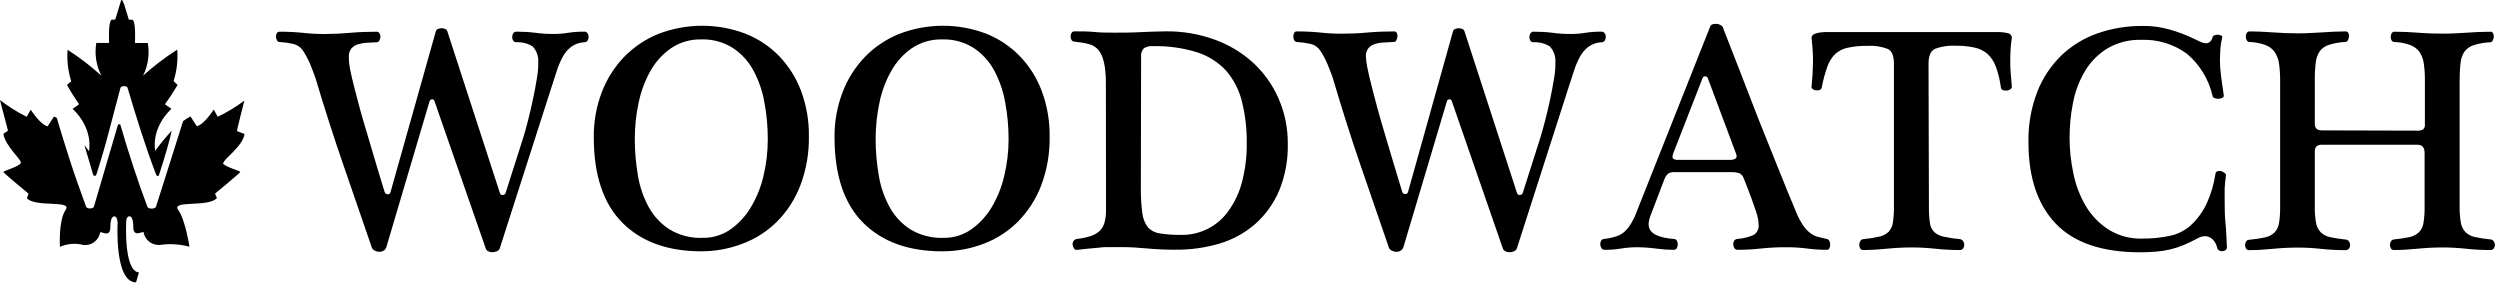 <?xml version="1.0" encoding="UTF-8"?>
<!-- Generator: Adobe Illustrator 25.3.1, SVG Export Plug-In . SVG Version: 6.00 Build 0)  -->
<svg xmlns="http://www.w3.org/2000/svg" xmlns:xlink="http://www.w3.org/1999/xlink" version="1.1" id="Layer_1" x="0px" y="0px" viewBox="0 0 305 35" style="enable-background:new 0 0 305 35;" xml:space="preserve">
<style type="text/css">
	.st0{clip-path:url(#SVGID_2_);}
</style>
<g>
	<g>
		<defs>
			<rect id="SVGID_1_" width="305" height="35"></rect>
		</defs>
		<clipPath id="SVGID_2_">
			<use xlink:href="#SVGID_1_" style="overflow:visible;"></use>
		</clipPath>
		<path class="st0" d="M8.168,10.359C8.609,11.148,9.09,11.918,9.609,12.66c0.028,0.028,0.028,0.07,0,0.098    l-0.75,0.515c2.618,2.508,1.993,5.168,1.993,5.168l-0.563-0.75c0.293,1.008,0.652,2.207,1.074,3.618    c0.028,0.082,0.106,0.14,0.196,0.14c0.089,0.008,0.171-0.054,0.195-0.14    c0.578-1.797,1.098-3.571,1.551-5.325c0.465-1.757,0.922-3.504,1.386-5.25    c0.024-0.082,0.086-0.148,0.168-0.175c0.094-0.032,0.192-0.051,0.289-0.051    c0.094,0,0.188,0.019,0.274,0.051c0.074,0.031,0.129,0.093,0.148,0.175    c0.524,1.778,1.067,3.547,1.633,5.309c0.57,1.762,1.18,3.523,1.84,5.25    c0.023,0.09,0.102,0.16,0.195,0.172c0.082,0,0.141,0,0.157-0.106c0.382-1.168,0.714-2.25,0.984-3.203    c0.23-0.816,0.426-1.551,0.574-2.203c-0.723,0.77-1.398,1.586-2.015,2.445    c0,0-0.614-2.648,1.98-5.125l-0.75-0.515c-0.027-0.028-0.027-0.07,0-0.098    c0.539-0.742,1.039-1.512,1.5-2.301L21.203,9.922c-0.015-0.035-0.015-0.074,0-0.113    c0.375-1.211,0.516-2.485,0.418-3.75c-1.476,0.937-2.871,2-4.168,3.175    C18.066,8,18.27,6.605,18.031,5.25h-1.5c-0.047,0-0.078,0-0.07-0.066    c0.008-0.071,0.144-2.477-0.297-2.778h-0.375c-0.043,0-0.078-0.027-0.09-0.066l-0.519-1.695    c0,0,0-0.098-0.039-0.141c-0.036-0.047-0.254-0.75-0.379-0.422l-0.684,2.25    c-0.016,0.039-0.055,0.066-0.098,0.066h-0.367c-0.441,0.301-0.301,2.778-0.301,2.778    c0,0.035-0.031,0.066-0.066,0.066h-1.5c-0.226,1.363-0.008,2.762,0.621,3.992    C11.086,8.066,9.703,7.008,8.242,6.074c-0.094,1.266,0.051,2.539,0.422,3.75c0.02,0.035,0.02,0.078,0,0.114    L8.168,10.359z M27.27,19.883c-0.051-0.442,2.347-2.004,2.566-3.539l-0.93-0.356    c-0.039,0,0.906-3.711,0.906-3.711s0-0.043,0,0c-1.019,0.762-2.109,1.422-3.253,1.973l-0.446-0.824    c0-0.039-0.051-0.039-0.074,0c-0.023,0.035-1.184,1.82-2.031,1.965l-0.75-1.157    c-0.031-0.015-0.067-0.007-0.09,0.016c-0.297,0.145-0.574,0.324-0.832,0.531    c-0.535,1.696-1.066,3.375-1.598,5.055c-0.535,1.68-1.14,3.578-1.703,5.371    c-0.031,0.09-0.105,0.156-0.195,0.18c-0.102,0.047-0.215,0.07-0.328,0.066    c-0.121,0.004-0.239-0.019-0.348-0.066c-0.09-0.024-0.16-0.09-0.187-0.18    c-0.598-1.594-1.176-3.23-1.723-4.906C15.703,18.629,15.188,16.957,14.707,15.293    c0-0.098-0.098-0.145-0.172-0.137c-0.086,0.008-0.156,0.074-0.172,0.16l-2.91,9.914    c-0.039,0.075-0.105,0.129-0.187,0.149c-0.102,0.035-0.207,0.051-0.317,0.055    c-0.094-0.004-0.187-0.02-0.277-0.055c-0.078-0.031-0.141-0.094-0.172-0.172    c-0.336-0.922-0.668-1.852-0.996-2.773c-0.332-0.922-0.645-1.86-0.953-2.805    c-0.309-0.945-0.617-1.914-0.914-2.891c-0.242-0.75-0.465-1.55-0.699-2.351    C6.852,14.332,6.762,14.285,6.668,14.25c-0.031-0.027-0.078-0.027-0.106,0l-0.75,1.156    c-0.847-0.144-2.023-1.965-2.023-1.965s-0.055-0.039-0.078,0L3.262,14.25    c-1.137-0.566-2.219-1.242-3.223-2.016H0l0.988,3.75c0-0.039-0.035-0.046-0.074,0L0.414,16.328    c0.223,1.5,2.18,3.082,2.129,3.524C2.488,20.297,0.344,20.844,0.422,21    C0.496,21.156,3.465,23.609,3.465,23.609c0.023,0.036,0.023,0.079,0,0.114L3.277,24.172    c0.989,1.18,5.61,0.18,4.727,1.441c-0.887,1.258-0.692,4.5-0.692,4.5    c0.915-0.402,1.938-0.476,2.903-0.218c0.949,0.082,1.812-0.563,1.996-1.5c0-0.329,1.25,0.75,1.25-0.668    s0.48-1.329,0.48-1.329c0.375,0,0.407,0.707,0.407,0.707V27.246c0,0-0.399,7.203,2.25,7.203l0.351-1.215    c-1.844-0.136-1.558-6-1.558-6c-0.004-0.05-0.004-0.097,0-0.144c0,0,0-0.703,0.398-0.703    c0,0,0.477-0.078,0.477,1.324c0,1.402,1.261,0.34,1.261,0.668c0.18,0.937,1.043,1.586,1.996,1.5    c1.2-0.168,2.422-0.094,3.59,0.219c0,0-0.492-3.286-1.379-4.5c-0.882-1.215,3.75-0.262,4.727-1.442    L26.266,23.707c-0.024-0.035-0.024-0.078,0-0.113c0,0,3-2.465,3.043-2.61    c0.046-0.14-2.075-0.668-2.129-1.109 M53.016,12.367c-0.02-0.152-0.157-0.265-0.313-0.254    c-0.164,0.016-0.293,0.137-0.316,0.301l-5.25,17.734c-0.063,0.192-0.192,0.352-0.367,0.454    c-0.168,0.089-0.364,0.132-0.555,0.117c-0.184-0.012-0.363-0.067-0.524-0.157    c-0.14-0.07-0.25-0.187-0.316-0.328c-1.172-3.422-2.332-6.796-3.488-10.125    c-1.153-3.332-2.289-6.863-3.403-10.597c-0.078-0.235-0.175-0.504-0.293-0.805l-0.367-0.922    c-0.136-0.308-0.277-0.609-0.437-0.898c-0.157-0.293-0.301-0.52-0.426-0.707    c-0.266-0.407-0.672-0.696-1.141-0.817c-0.566-0.125-1.144-0.207-1.726-0.242    c-0.133,0-0.254-0.082-0.305-0.207C33.715,4.785,33.676,4.645,33.668,4.5    c-0.004-0.152,0.031-0.301,0.098-0.434c0.062-0.125,0.191-0.203,0.328-0.195    c0.949-0.008,1.898,0.039,2.844,0.133c0.89,0.101,1.789,0.148,2.683,0.144    c0.992,0,2.027-0.046,3.09-0.144c1.066-0.098,2.16-0.133,3.258-0.133c0.136-0.008,0.269,0.067,0.328,0.195    c0.078,0.129,0.121,0.282,0.121,0.434c-0.016,0.156-0.066,0.312-0.145,0.449    c-0.05,0.125-0.171,0.207-0.304,0.211c-0.399,0-0.75,0.043-1.18,0.059    c-0.371,0.011-0.738,0.074-1.094,0.179c-0.32,0.09-0.605,0.266-0.824,0.512    c-0.226,0.289-0.336,0.649-0.316,1.012c0.004,0.445,0.039,0.89,0.113,1.328    c0.113,0.621,0.336,1.566,0.66,2.82c0.32,1.254,0.75,2.879,1.356,4.875c0.609,1.996,1.312,4.5,2.25,7.5    c0.05,0.153,0.191,0.254,0.355,0.254c0.168,0.028,0.324-0.086,0.352-0.254L53.168,3.832    c0.031-0.133,0.129-0.242,0.254-0.293c0.285-0.129,0.613-0.129,0.902,0c0.129,0.047,0.227,0.16,0.254,0.293    l6.391,19.656c0.011,0.184,0.172,0.321,0.351,0.301c0.149,0.004,0.289-0.082,0.352-0.215l2.152-6.75    c0.16-0.496,0.348-1.172,0.571-2.035c0.226-0.863,0.429-1.746,0.621-2.66c0.195-0.918,0.363-1.785,0.488-2.606    c0.121-0.636,0.176-1.289,0.16-1.941c0.047-0.707-0.199-1.402-0.684-1.918    c-0.593-0.367-1.285-0.547-1.98-0.512C62.844,5.168,62.691,5.094,62.609,4.957    c-0.082-0.125-0.125-0.277-0.121-0.426c-0.004-0.168,0.043-0.332,0.137-0.472    c0.086-0.125,0.227-0.2,0.375-0.196c0.766-0.004,1.535,0.039,2.297,0.133    c0.715,0.102,1.441,0.149,2.164,0.145c0.633,0.007,1.262-0.039,1.883-0.145    c0.66-0.098,1.328-0.144,1.996-0.133c0.137,0.004,0.265,0.075,0.336,0.196c0.09,0.125,0.136,0.277,0.136,0.433    s-0.042,0.313-0.121,0.449c-0.086,0.149-0.253,0.231-0.425,0.211c-0.563,0.032-1.11,0.223-1.567,0.547    c-0.441,0.34-0.801,0.766-1.058,1.254c-0.305,0.578-0.555,1.184-0.75,1.809    c-0.219,0.672-0.45,1.379-0.684,2.113l-6.223,19.387c-0.054,0.176-0.183,0.32-0.355,0.39    c-0.188,0.078-0.387,0.118-0.59,0.121c-0.18-0.003-0.355-0.05-0.512-0.144    c-0.136-0.063-0.234-0.184-0.269-0.328L53.016,12.367z M85.559,30.66c-4.094,0-7.313-1.164-9.629-3.488    c-2.317-2.324-3.489-5.797-3.489-10.418c-0.023-1.879,0.309-3.746,0.977-5.504    c0.609-1.602,1.535-3.066,2.723-4.305c1.179-1.211,2.601-2.168,4.168-2.804    c3.418-1.317,7.195-1.332,10.621-0.039c1.547,0.609,2.949,1.535,4.109,2.722    c1.176,1.223,2.09,2.668,2.688,4.254c0.656,1.774,0.984,3.652,0.957,5.543c0.035,2.047-0.317,4.082-1.043,6    c-0.625,1.641-1.582,3.137-2.817,4.387c-1.183,1.183-2.605,2.105-4.172,2.699    C89.027,30.34,87.301,30.66,85.559,30.66L85.559,30.66z M85.719,29.016c1.207,0.023,2.394-0.332,3.39-1.02    c1.004-0.711,1.852-1.625,2.481-2.684c0.715-1.187,1.238-2.48,1.551-3.832    c0.355-1.472,0.531-2.984,0.527-4.5c0.004-1.511-0.133-3.015-0.414-4.5    C93.02,11.117,92.562,9.797,91.906,8.578c-0.597-1.101-1.461-2.043-2.508-2.734    c-1.148-0.719-2.484-1.082-3.839-1.035c-1.297-0.036-2.579,0.336-3.661,1.054    c-1.043,0.715-1.906,1.66-2.527,2.762c-0.683,1.211-1.172,2.523-1.453,3.887    c-0.316,1.445-0.473,2.922-0.473,4.402c0,1.524,0.129,3.043,0.391,4.543    c0.223,1.352,0.672,2.656,1.336,3.855c0.609,1.09,1.476,2.012,2.527,2.684    C82.91,28.723,84.309,29.074,85.719,29.016L85.719,29.016z M114.938,30.66c-4.106,0-7.317-1.164-9.637-3.488    c-2.321-2.324-3.485-5.797-3.489-10.418c-0.019-1.879,0.313-3.746,0.985-5.504    c0.605-1.602,1.531-3.066,2.719-4.305c1.183-1.215,2.601-2.168,4.172-2.804    c3.414-1.317,7.191-1.332,10.613-0.039c1.551,0.617,2.953,1.55,4.117,2.746    c1.172,1.218,2.086,2.668,2.676,4.254c0.66,1.769,0.984,3.648,0.961,5.539    c0.039,2.05-0.313,4.086-1.035,6c-0.629,1.64-1.59,3.132-2.821,4.39    c-1.183,1.184-2.605,2.102-4.168,2.699C118.406,30.352,116.68,30.668,114.938,30.66L114.938,30.66z     M115.094,29.016c1.207,0.023,2.39-0.332,3.383-1.02c1.007-0.711,1.855-1.625,2.492-2.684    c0.707-1.191,1.23-2.484,1.543-3.832c0.355-1.472,0.535-2.984,0.535-4.5c0-1.511-0.137-3.015-0.414-4.5    c-0.242-1.363-0.699-2.679-1.352-3.902c-0.597-1.101-1.457-2.039-2.504-2.734    c-1.148-0.719-2.484-1.082-3.839-1.035c-1.301-0.032-2.583,0.336-3.668,1.054    c-1.04,0.719-1.903,1.66-2.52,2.762c-0.684,1.211-1.176,2.516-1.453,3.879    c-0.309,1.445-0.465,2.922-0.469,4.402c-0.004,1.524,0.129,3.043,0.391,4.543    c0.222,1.352,0.676,2.656,1.336,3.856c0.605,1.09,1.468,2.011,2.519,2.683    C112.285,28.715,113.684,29.07,115.094,29.016L115.094,29.016z M134.918,10.5c0-0.578,0-1.133-0.059-1.688    c-0.035-0.507-0.121-1.011-0.257-1.5c-0.114-0.441-0.317-0.855-0.598-1.214    c-0.289-0.348-0.68-0.594-1.117-0.707c-0.297-0.079-0.598-0.145-0.903-0.192    c-0.312-0.054-0.613-0.09-0.906-0.121c-0.144,0-0.277-0.074-0.351-0.195    c-0.079-0.129-0.114-0.278-0.114-0.43s0.035-0.301,0.114-0.433    c0.074-0.122,0.207-0.196,0.351-0.196c0.891,0,1.688,0,2.391,0.074c0.707,0.079,1.5,0.086,2.469,0.086    c1.074,0,2.128,0,3.171-0.062c1.043-0.059,2.102-0.074,3.172-0.098    c2.024-0.019,4.035,0.324,5.934,1.02c1.742,0.625,3.34,1.594,4.703,2.844    c1.312,1.222,2.359,2.703,3.074,4.351c0.754,1.734,1.137,3.609,1.117,5.504    c0.047,1.953-0.312,3.898-1.05,5.707c-0.657,1.551-1.645,2.938-2.903,4.059    c-1.265,1.105-2.754,1.925-4.363,2.406c-1.773,0.523-3.613,0.773-5.461,0.75    c-1.176,0-2.316-0.051-3.426-0.156c-1.109-0.106-2.109-0.161-3-0.161h-1.5    c-0.445,0-0.879,0-1.293,0.063c-0.41,0.059-0.847,0.059-1.273,0.117l-1.434,0.152    c-0.14,0.036-0.289-0.027-0.367-0.152c-0.09-0.129-0.152-0.277-0.18-0.433    c-0.019-0.165,0.016-0.329,0.098-0.473c0.098-0.156,0.266-0.258,0.449-0.27    c0.547-0.062,1.082-0.172,1.606-0.336c0.406-0.121,0.781-0.328,1.101-0.601    c0.297-0.277,0.512-0.629,0.625-1.02c0.145-0.535,0.211-1.09,0.196-1.644L134.918,10.5z M139.184,22.875    c-0.016,1.039,0.043,2.082,0.179,3.113c0.067,0.633,0.301,1.239,0.684,1.746    c0.398,0.414,0.93,0.68,1.5,0.75c0.848,0.129,1.707,0.188,2.566,0.172c2.282,0.039,4.438-1.054,5.758-2.918    c0.758-1.058,1.313-2.242,1.645-3.5c0.41-1.562,0.609-3.172,0.586-4.785c0.023-1.707-0.176-3.414-0.586-5.07    c-0.336-1.383-0.993-2.668-1.922-3.75c-0.965-1.047-2.184-1.821-3.539-2.25c-1.758-0.547-3.59-0.801-5.43-0.75    c-0.387-0.035-0.773,0.062-1.094,0.277c-0.25,0.293-0.363,0.676-0.316,1.059L139.184,22.875z     M177.129,12.367c-0.055-0.179-0.16-0.262-0.309-0.254c-0.16,0.016-0.293,0.137-0.316,0.301    l-5.285,17.734c-0.067,0.192-0.199,0.356-0.375,0.454c-0.168,0.089-0.36,0.132-0.547,0.117    c-0.188-0.012-0.367-0.067-0.527-0.157c-0.137-0.07-0.25-0.187-0.317-0.328l-3.484-10.125    c-1.145-3.332-2.27-6.863-3.367-10.597c-0.079-0.235-0.18-0.504-0.293-0.805    c-0.114-0.301-0.243-0.605-0.375-0.922c-0.129-0.308-0.27-0.609-0.43-0.898    c-0.129-0.246-0.274-0.481-0.434-0.707c-0.261-0.407-0.664-0.7-1.132-0.817c-0.567-0.125-1.145-0.207-1.727-0.242    c-0.133-0.004-0.258-0.086-0.313-0.207c-0.074-0.141-0.113-0.293-0.113-0.453    c-0.004-0.149,0.031-0.297,0.098-0.434c0.058-0.129,0.191-0.203,0.328-0.195    c0.949-0.004,1.898,0.039,2.844,0.137c0.89,0.097,1.785,0.144,2.679,0.14    c0.996,0,2.024-0.043,3.094-0.14c1.074-0.098,2.156-0.137,3.25-0.137    c0.141-0.008,0.274,0.07,0.336,0.195c0.063,0.137,0.09,0.285,0.074,0.434    c-0.015,0.16-0.062,0.312-0.133,0.453c-0.054,0.125-0.179,0.207-0.316,0.207c-0.391,0-0.75,0.047-1.168,0.063    c-0.375,0.011-0.746,0.07-1.105,0.179c-0.313,0.086-0.598,0.266-0.817,0.508    c-0.222,0.289-0.336,0.649-0.312,1.016c0.023,0.445,0.078,0.894,0.172,1.332    c0.117,0.625,0.343,1.57,0.668,2.82c0.32,1.254,0.75,2.883,1.347,4.875c0.602,1.996,1.321,4.5,2.25,7.5    c0.051,0.152,0.192,0.258,0.352,0.258c0.168,0.019,0.324-0.09,0.355-0.258l5.481-19.582    c0.031-0.133,0.129-0.242,0.254-0.293c0.289-0.129,0.617-0.129,0.902,0c0.125,0.051,0.223,0.16,0.254,0.293    l6.383,19.656c0.054,0.211,0.172,0.309,0.351,0.301c0.153,0.004,0.289-0.078,0.356-0.215l2.152-6.75    c0.156-0.496,0.344-1.172,0.57-2.035c0.223-0.863,0.434-1.746,0.629-2.66c0.196-0.918,0.352-1.785,0.489-2.606    c0.113-0.64,0.164-1.289,0.156-1.941c0.047-0.707-0.199-1.402-0.684-1.918    c-0.594-0.367-1.281-0.547-1.98-0.512c-0.156,0.02-0.309-0.058-0.391-0.195    c-0.082-0.125-0.121-0.277-0.117-0.426c-0.004-0.168,0.043-0.332,0.133-0.472    c0.086-0.125,0.226-0.2,0.375-0.196c0.765-0.004,1.531,0.039,2.289,0.133    c0.719,0.098,1.445,0.149,2.176,0.145c0.629,0.007,1.257-0.039,1.882-0.145    c0.661-0.098,1.325-0.144,1.993-0.133c0.14,0.008,0.265,0.078,0.339,0.196    c0.09,0.125,0.137,0.277,0.133,0.433c0,0.156-0.039,0.313-0.117,0.449    c-0.09,0.149-0.258,0.231-0.43,0.211c-0.562,0.032-1.105,0.223-1.566,0.547    c-0.438,0.34-0.801,0.766-1.059,1.254c-0.308,0.574-0.558,1.18-0.75,1.809    c-0.222,0.672-0.449,1.379-0.687,2.113l-6.227,19.387c-0.05,0.179-0.179,0.324-0.351,0.39    c-0.188,0.078-0.387,0.121-0.586,0.121c-0.18-0.003-0.356-0.05-0.512-0.144    c-0.133-0.063-0.234-0.184-0.277-0.328L177.129,12.367z M204.27,21c-0.262-0.016-0.524,0.047-0.75,0.18    c-0.192,0.168-0.34,0.375-0.434,0.609l-1.762,4.617c-0.109,0.289-0.176,0.594-0.195,0.903    c-0.012,0.3,0.078,0.601,0.254,0.847c0.183,0.227,0.418,0.41,0.691,0.524    c0.313,0.136,0.637,0.242,0.973,0.316c0.375,0.074,0.754,0.129,1.133,0.156    c0.164-0.011,0.316,0.071,0.398,0.211c0.074,0.137,0.11,0.293,0.113,0.449    c0,0.157-0.039,0.313-0.113,0.45c-0.078,0.144-0.234,0.23-0.398,0.218    c-0.719-0.007-1.438-0.058-2.153-0.156c-0.765-0.105-1.539-0.156-2.308-0.16    c-0.657,0-1.313,0.051-1.957,0.16c-0.672,0.106-1.356,0.16-2.035,0.156    c-0.137-0.003-0.266-0.078-0.336-0.195c-0.09-0.125-0.145-0.273-0.157-0.426    c-0.015-0.156,0.012-0.312,0.082-0.453c0.063-0.144,0.207-0.246,0.368-0.254l0.589-0.082    c0.368-0.066,0.727-0.164,1.075-0.293c0.34-0.125,0.648-0.32,0.906-0.57    c0.312-0.309,0.578-0.656,0.797-1.035c0.297-0.531,0.547-1.09,0.75-1.664l8.847-22.281    c0.086-0.211,0.286-0.317,0.633-0.317c0.317-0.015,0.629,0.098,0.86,0.317l2.093,5.359    c0.743,1.906,1.493,3.848,2.25,5.82c0.789,1.965,1.567,3.93,2.356,5.875c0.789,1.942,1.5,3.75,2.25,5.504    c0.242,0.621,0.551,1.211,0.922,1.762c0.246,0.359,0.55,0.676,0.902,0.937    c0.277,0.2,0.59,0.344,0.922,0.43c0.312,0.082,0.652,0.156,1.019,0.238    c0.149,0.02,0.274,0.118,0.329,0.254c0.066,0.141,0.101,0.297,0.097,0.453c0.004,0.145-0.027,0.293-0.097,0.426    c-0.051,0.117-0.164,0.195-0.293,0.195c-0.805,0-1.61-0.05-2.407-0.156c-0.863-0.113-1.73-0.164-2.601-0.16    c-1.035-0.004-2.071,0.051-3.098,0.16c-0.926,0.102-1.851,0.153-2.781,0.156    c-0.168,0.008-0.328-0.074-0.414-0.218c-0.09-0.145-0.137-0.317-0.137-0.489    c-0.004-0.144,0.039-0.289,0.121-0.41c0.094-0.125,0.235-0.203,0.391-0.211    c0.676-0.05,1.336-0.211,1.957-0.472c0.449-0.266,0.699-0.774,0.629-1.289    c0-0.211-0.024-0.422-0.059-0.629c-0.062-0.328-0.148-0.649-0.254-0.961    c-0.136-0.406-0.316-0.922-0.547-1.567c-0.234-0.648-0.55-1.457-0.945-2.445    c-0.078-0.281-0.269-0.516-0.527-0.648c-0.348-0.11-0.715-0.157-1.078-0.141H204.27z M211.02,19.5    c0.265,0.027,0.527-0.035,0.75-0.18c0.128-0.113,0.128-0.332,0-0.644l-3.426-9.164    c-0.051-0.125-0.176-0.207-0.309-0.196c-0.137-0.015-0.265,0.067-0.316,0.196l-3.571,9.164    c-0.125,0.336-0.14,0.562-0.035,0.668c0.168,0.125,0.383,0.179,0.59,0.156H211.02z M235.328,25.176    c-0.012,0.676,0.031,1.351,0.121,2.019c0.047,0.422,0.235,0.813,0.531,1.117    c0.325,0.29,0.727,0.485,1.157,0.563c0.656,0.145,1.324,0.246,1.992,0.301    c0.156,0.023,0.293,0.117,0.375,0.254c0.09,0.132,0.137,0.289,0.137,0.449    c0,0.152-0.047,0.305-0.137,0.43c-0.094,0.129-0.25,0.203-0.41,0.195c-1.004,0-2.004-0.051-3-0.16    c-0.942-0.102-1.891-0.156-2.836-0.156c-0.996,0-2.02,0.05-3.074,0.156    c-1.059,0.105-2.02,0.16-2.883,0.16c-0.145,0.004-0.281-0.07-0.352-0.195    c-0.082-0.129-0.125-0.278-0.121-0.43c0-0.156,0.043-0.313,0.121-0.449c0.067-0.141,0.199-0.235,0.352-0.254    c0.652-0.059,1.301-0.156,1.937-0.301c0.422-0.082,0.817-0.277,1.141-0.563    c0.293-0.308,0.484-0.695,0.547-1.117c0.101-0.668,0.148-1.343,0.133-2.019V7.785    c0-0.961-0.239-1.566-0.75-1.816c-0.782-0.297-1.618-0.426-2.45-0.375    c-0.8-0.012-1.601,0.058-2.386,0.218c-0.575,0.11-1.11,0.368-1.551,0.75    c-0.442,0.434-0.774,0.961-0.977,1.547c-0.297,0.829-0.527,1.68-0.691,2.547    c-0.012,0.145-0.109,0.27-0.246,0.317c-0.141,0.05-0.289,0.066-0.434,0.05    c-0.14-0.007-0.277-0.054-0.39-0.132C221.078,10.84,221.008,10.734,221.004,10.621    c0.105-0.969,0.164-1.957,0.18-2.965c0.015-1-0.047-2.004-0.18-3c0-0.285,0.187-0.484,0.547-0.582    c0.394-0.109,0.804-0.164,1.215-0.16h20.953c0.418-0.008,0.832,0.039,1.238,0.137    c0.281,0.039,0.492,0.285,0.488,0.57c-0.054,0.305-0.097,0.695-0.136,1.152    c-0.036,0.461-0.059,0.961-0.059,1.5c0,0.543,0,1.114,0.059,1.68c0.062,0.57,0.082,1.125,0.136,1.652    c-0.011,0.125-0.086,0.235-0.195,0.293c-0.129,0.086-0.277,0.141-0.434,0.157    c-0.152,0.011-0.308-0.008-0.453-0.059c-0.136-0.047-0.234-0.172-0.254-0.316    c-0.113-0.875-0.32-1.735-0.621-2.567c-0.218-0.597-0.574-1.133-1.043-1.566    c-0.457-0.375-1-0.633-1.582-0.75c-0.742-0.156-1.496-0.227-2.25-0.219c-0.863-0.047-1.73,0.078-2.543,0.375    c-0.523,0.25-0.789,0.856-0.789,1.817L235.328,25.176z M261.449,3.164    c1.102-0.012,2.199,0.137,3.254,0.438c1.02,0.289,2.012,0.668,2.965,1.132l0.801,0.375    c0.203,0.102,0.422,0.161,0.644,0.172c0.414,0,0.692-0.25,0.821-0.75c0.039-0.117,0.136-0.203,0.254-0.234    c0.136-0.051,0.289-0.074,0.433-0.059c0.129,0.008,0.254,0.043,0.367,0.098    c0.094,0.035,0.149,0.133,0.121,0.23c-0.101,0.426-0.175,0.864-0.218,1.297    c0,0.446-0.059,0.903-0.059,1.367c0,0.735,0.055,1.469,0.156,2.196c0.106,0.73,0.211,1.48,0.317,2.25    c-0.008,0.113-0.071,0.211-0.172,0.258C270.996,12,270.848,12.039,270.699,12.047    c-0.168,0.012-0.332-0.008-0.488-0.063c-0.137-0.031-0.242-0.136-0.277-0.269    c-0.457-2.031-1.571-3.86-3.172-5.192c-1.606-1.152-3.547-1.738-5.524-1.664    c-1.508-0.047-3,0.348-4.289,1.141c-1.109,0.719-2.031,1.695-2.683,2.844    c-0.676,1.191-1.149,2.488-1.387,3.84c-0.258,1.347-0.387,2.714-0.391,4.086    c-0.004,1.476,0.153,2.945,0.465,4.386c0.277,1.395,0.785,2.731,1.5,3.961    c0.692,1.156,1.633,2.137,2.758,2.871c1.238,0.778,2.676,1.164,4.133,1.121    c1.133,0.008,2.261-0.101,3.367-0.332c0.93-0.191,1.789-0.617,2.508-1.238    c0.84-0.766,1.523-1.691,2-2.723c0.519-1.136,0.875-2.339,1.058-3.578    c0.004-0.156,0.106-0.297,0.254-0.351c0.149-0.047,0.305-0.047,0.453,0    c0.157,0.039,0.301,0.113,0.426,0.218c0.129,0.106,0.18,0.211,0.156,0.309    c-0.074,0.524-0.132,1.039-0.156,1.551c-0.023,0.512,0,1.019,0,1.547c0,0.883,0,1.789,0.098,2.722    c0.097,0.93,0.121,1.895,0.172,2.914c0.011,0.137-0.047,0.266-0.149,0.356    c-0.23,0.168-0.535,0.191-0.789,0.058c-0.121-0.054-0.207-0.164-0.23-0.292    c-0.055-0.243-0.149-0.477-0.278-0.692c-0.129-0.215-0.304-0.402-0.511-0.547    c-0.223-0.148-0.485-0.222-0.75-0.215c-0.317,0.016-0.625,0.114-0.899,0.278    c-0.578,0.312-1.133,0.578-1.668,0.801c-0.527,0.218-1.07,0.398-1.625,0.531    c-0.566,0.133-1.14,0.222-1.719,0.273c-0.609,0.051-1.261,0.082-1.964,0.082    c-4.621,0-8.047-1.16-10.274-3.472c-2.23-2.317-3.347-5.625-3.355-9.922    C247.426,15.293,247.785,13.207,248.527,11.25c0.645-1.672,1.641-3.188,2.918-4.449    C252.707,5.59,254.219,4.66,255.871,4.078C257.664,3.453,259.551,3.145,261.449,3.164L261.449,3.164z     M294.938,15.938c0.242,0.019,0.48-0.036,0.691-0.157c0.164-0.168,0.242-0.398,0.207-0.633V9.824    c0.008-0.695-0.035-1.386-0.133-2.078c-0.066-0.504-0.246-0.984-0.527-1.41    c-0.281-0.379-0.672-0.672-1.117-0.84c-0.621-0.223-1.278-0.348-1.942-0.375    c-0.148,0.004-0.285-0.074-0.351-0.207C291.703,4.785,291.672,4.645,291.668,4.5    c0-0.152,0.039-0.301,0.113-0.434c0.071-0.125,0.207-0.203,0.352-0.195c0.84,0,1.793,0.035,2.855,0.117    c1.067,0.086,2.078,0.114,3,0.114c0.551,0,1.059,0,1.547-0.036l1.41-0.078l1.387-0.082    c0.473,0,0.984-0.035,1.5-0.035c0.141-0.012,0.273,0.067,0.332,0.195c0.063,0.133,0.094,0.286,0.082,0.434    c-0.016,0.156-0.066,0.312-0.144,0.449c-0.051,0.125-0.172,0.207-0.305,0.211    c-0.668,0.028-1.324,0.141-1.961,0.336c-0.445,0.129-0.844,0.391-1.137,0.75    c-0.285,0.418-0.461,0.895-0.511,1.395c-0.083,0.73-0.122,1.461-0.114,2.191v15.344    c-0.012,0.676,0.035,1.351,0.153,2.019c0.074,0.426,0.273,0.817,0.57,1.133    c0.32,0.301,0.719,0.504,1.152,0.594c0.633,0.133,1.278,0.23,1.922,0.289    c0.152,0.023,0.289,0.105,0.375,0.234c0.09,0.129,0.137,0.278,0.133,0.434    c0,0.152-0.047,0.305-0.133,0.43c-0.098,0.129-0.254,0.203-0.414,0.195c-1,0-2.004-0.051-3-0.16    c-0.941-0.102-1.887-0.156-2.836-0.156c-0.996,0-2.016,0.05-3.074,0.156    c-1.059,0.105-2.016,0.16-2.879,0.16c-0.145,0.004-0.281-0.07-0.352-0.195    c-0.078-0.129-0.121-0.278-0.121-0.43c0-0.152,0.043-0.301,0.121-0.434c0.075-0.129,0.204-0.211,0.352-0.234    c0.652-0.059,1.301-0.156,1.941-0.289c0.426-0.094,0.817-0.297,1.133-0.594    c0.297-0.312,0.488-0.707,0.547-1.133c0.106-0.668,0.148-1.343,0.137-2.019v-6.5    c0-0.676-0.285-1.02-0.863-1.02h-11.672c-0.575,0-0.86,0.262-0.86,0.785v6.75    c-0.015,0.676,0.035,1.352,0.156,2.02c0.075,0.426,0.274,0.816,0.571,1.133    c0.32,0.301,0.722,0.508,1.156,0.59c0.633,0.136,1.273,0.234,1.918,0.293    c0.152,0.023,0.285,0.105,0.367,0.234c0.094,0.125,0.141,0.277,0.145,0.434    c0,0.156-0.051,0.304-0.145,0.429c-0.094,0.129-0.25,0.203-0.41,0.192c-1.004,0.004-2.004-0.047-3-0.157    c-0.945-0.105-1.894-0.156-2.844-0.156c-0.992,0-2.011,0.051-3.074,0.156    c-1.066,0.106-2.012,0.157-2.875,0.157c-0.144,0.007-0.281-0.067-0.351-0.192    c-0.082-0.129-0.125-0.277-0.122-0.429c0-0.153,0.043-0.305,0.122-0.434    c0.089-0.133,0.238-0.211,0.398-0.211c0.648-0.059,1.297-0.156,1.934-0.293    c0.429-0.09,0.824-0.293,1.14-0.594c0.289-0.312,0.481-0.707,0.547-1.129    c0.106-0.668,0.149-1.343,0.137-2.019V9.824c0.008-0.695-0.039-1.386-0.137-2.078    c-0.066-0.504-0.25-0.984-0.531-1.41c-0.281-0.383-0.672-0.676-1.117-0.84    c-0.621-0.223-1.274-0.351-1.938-0.375c-0.148,0.008-0.285-0.074-0.351-0.207    c-0.075-0.141-0.114-0.293-0.118-0.453c0-0.152,0.043-0.301,0.118-0.434    c0.07-0.125,0.207-0.203,0.351-0.195c0.836,0,1.785,0.039,2.859,0.121c1.075,0.082,2.079,0.113,3,0.113    c0.547,0,1.067,0,1.547-0.039l1.407-0.074l1.398-0.082c0.473,0,0.973-0.039,1.5-0.039    c0.141-0.008,0.274,0.07,0.336,0.195c0.066,0.133,0.094,0.285,0.074,0.434    c-0.008,0.16-0.054,0.312-0.133,0.453c-0.054,0.125-0.179,0.207-0.316,0.207c-0.664,0.027-1.324,0.141-1.957,0.34    c-0.445,0.125-0.84,0.387-1.133,0.75c-0.285,0.414-0.461,0.894-0.512,1.394    c-0.089,0.727-0.128,1.457-0.117,2.192V15.121c0,0.524,0.285,0.785,0.86,0.785L294.938,15.938z     M294.938,15.938"></path>
	</g>
</g>
</svg>
